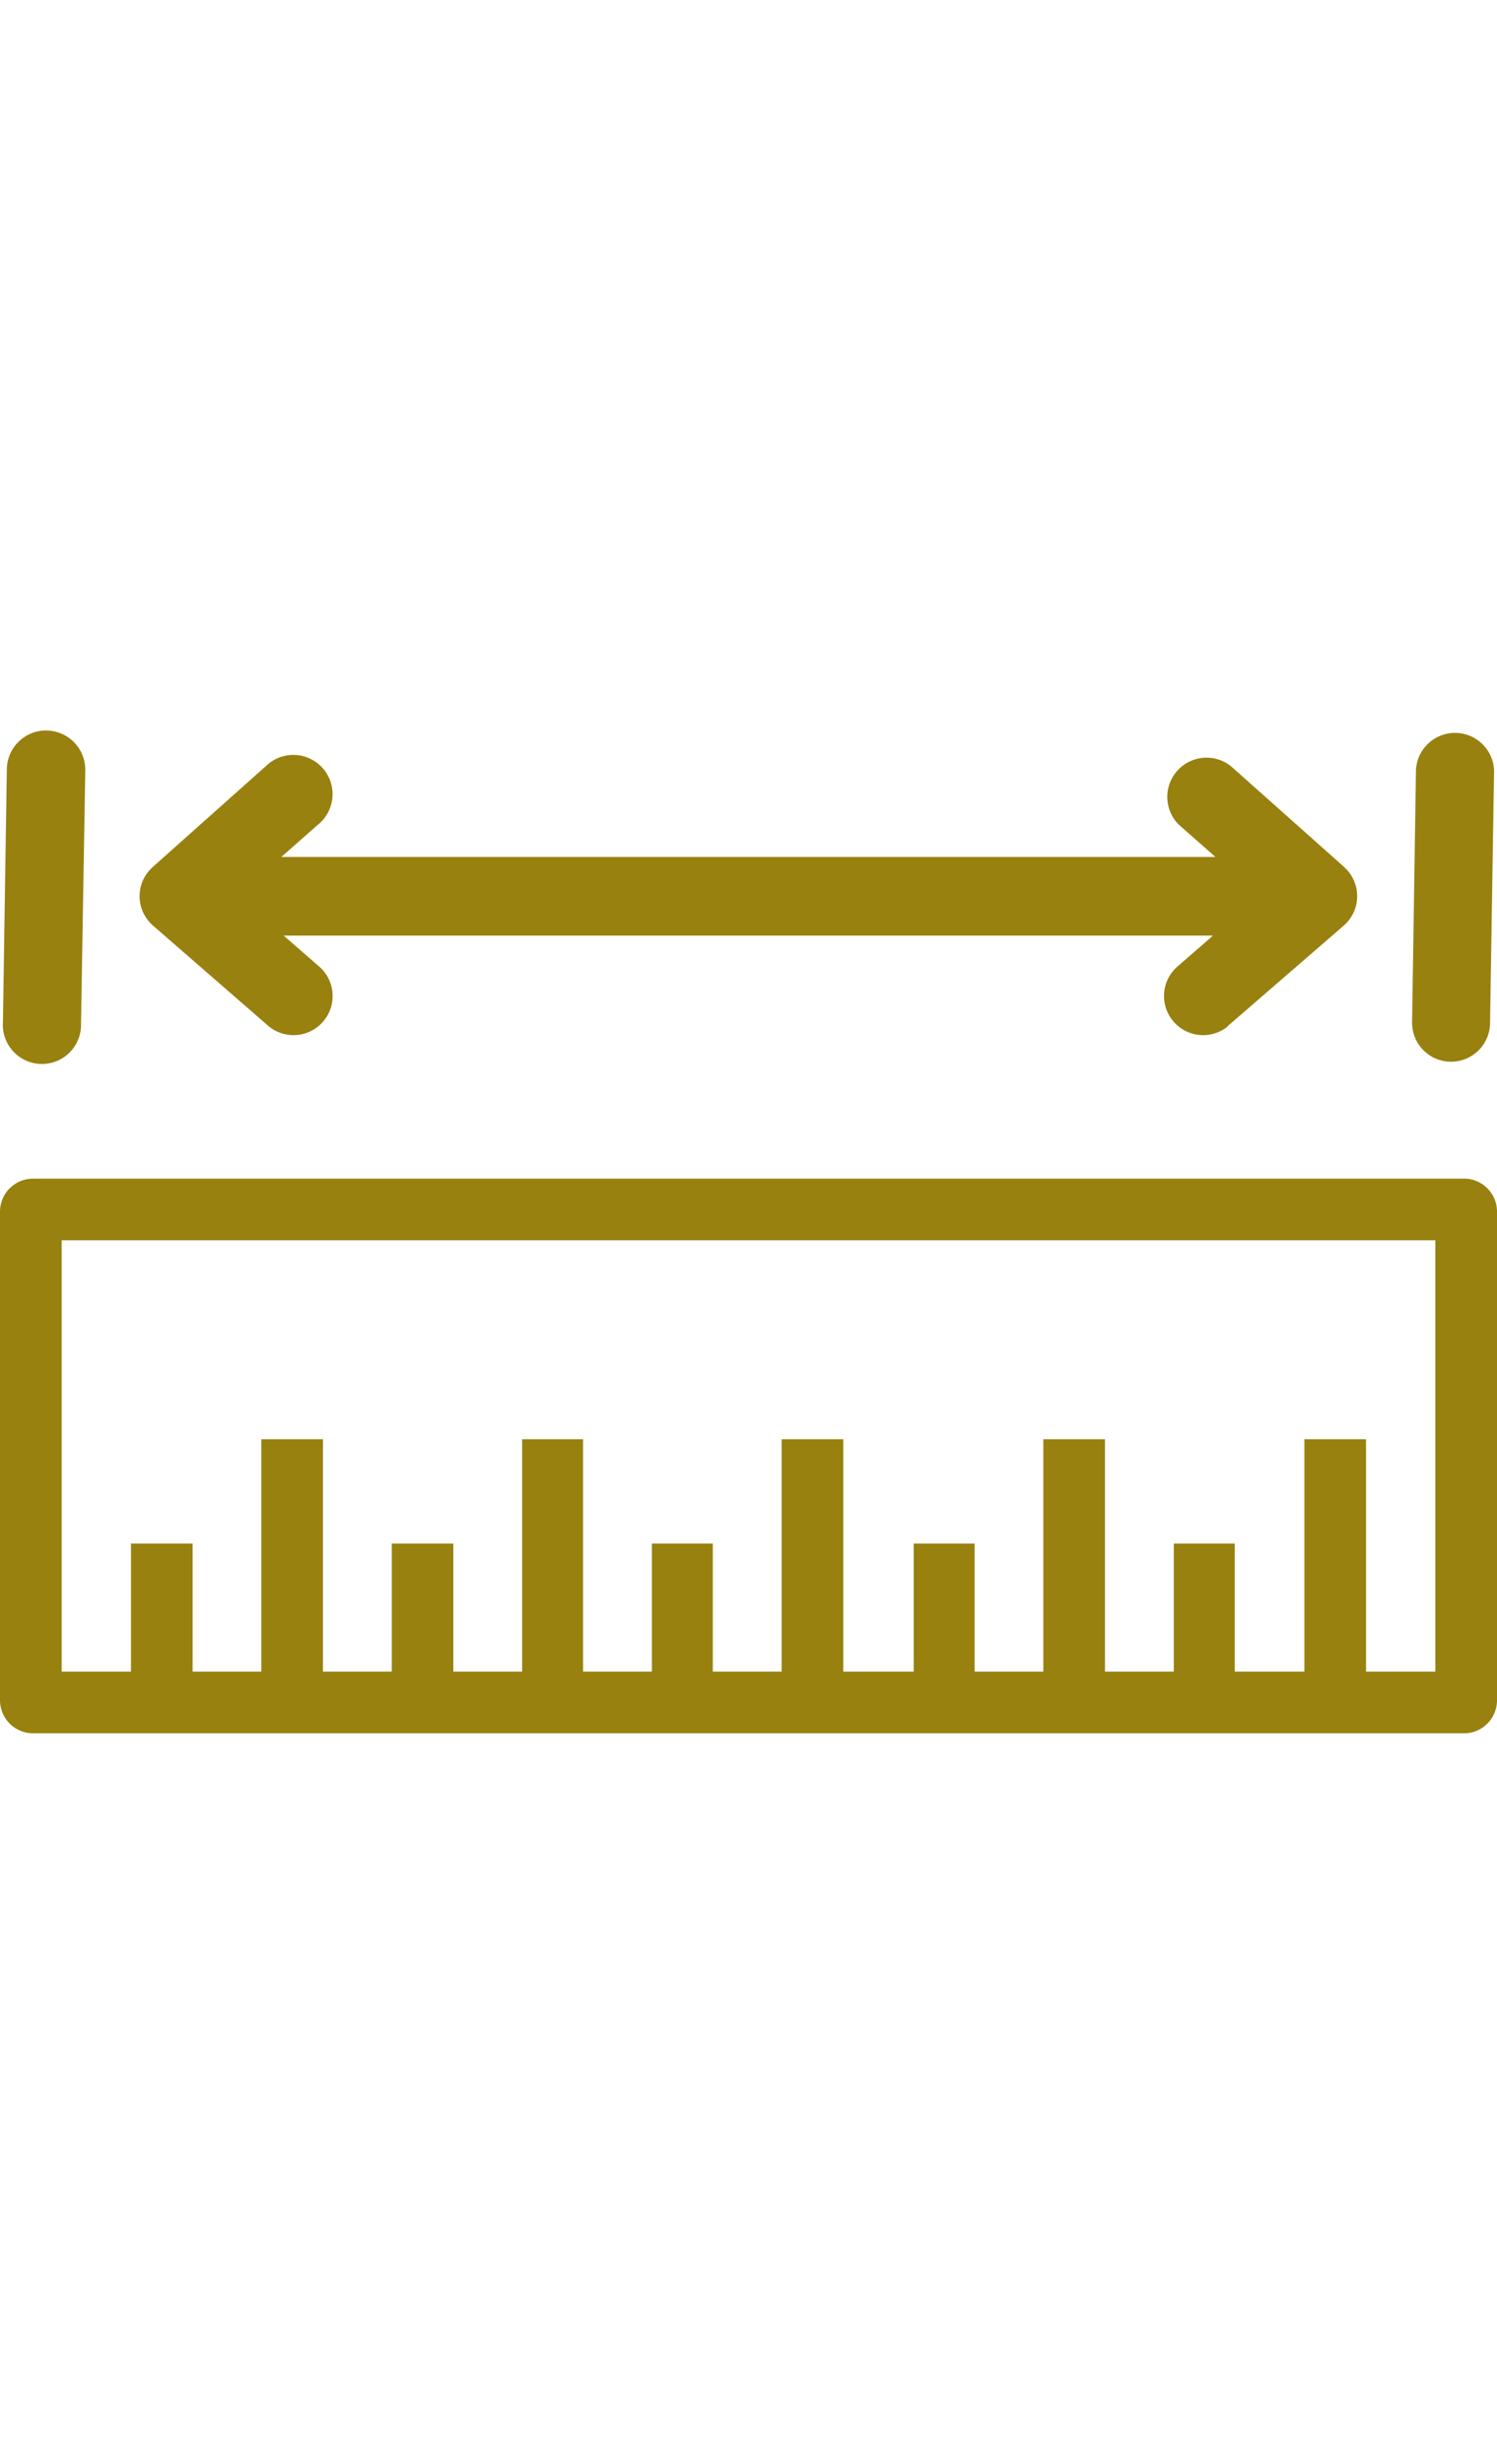 <svg style="width:50px;fill:#98810f;" viewBox="0 0 122.88 82.26" xmlns="http://www.w3.org/2000/svg" data-name="Layer 1" id="Layer_1"><title>measurement</title><path d="M122.88,39.45V79.56a2.7,2.7,0,0,1-.76,1.87l-.08.08a2.67,2.67,0,0,1-1.86.75H2.7A2.74,2.74,0,0,1,.83,81.5l-.12-.13A2.72,2.72,0,0,1,0,79.56V39.45a2.74,2.74,0,0,1,.76-1.87l.13-.12a2.72,2.72,0,0,1,1.81-.71H120.18a2.68,2.68,0,0,1,1.87.76l.07.07a2.68,2.68,0,0,1,.76,1.87ZM107.07,77.2V58.13h5.06V77.2h5.69V41.81H5.06V77.2h5.69V66.69h5.06V77.2h5.64V58.13h5.06V77.2h5.65V66.69h5.05V77.2h5.65V58.13h5V77.2h5.65V66.69h5V77.2h5.65V58.13h5.06V77.2H75V66.69H80V77.2h5.64V58.13h5.06V77.2h5.65V66.69h5V77.2ZM122.31,24a3.2,3.2,0,1,1-6.4-.08l.32-20.74a3.21,3.21,0,0,1,6.41.07L122.31,24ZM6.65,24a3.21,3.21,0,1,1-6.41-.08L.56,3.17A3.21,3.21,0,1,1,7,3.24L6.65,24Zm94.12.27a3.21,3.21,0,0,1-4.2-4.85l3-2.61H23.28l3,2.61a3.21,3.21,0,0,1-4.2,4.85L12.57,16a3.2,3.2,0,0,1-.33-4.52l.3-.3,9.27-8.26a3.22,3.22,0,1,1,4.28,4.8l-3,2.64H99.77l-3-2.64a3.22,3.22,0,0,1,4.28-4.8l9.28,8.26.29.3a3.2,3.2,0,0,1-.33,4.52l-9.54,8.26Z"></path></svg>